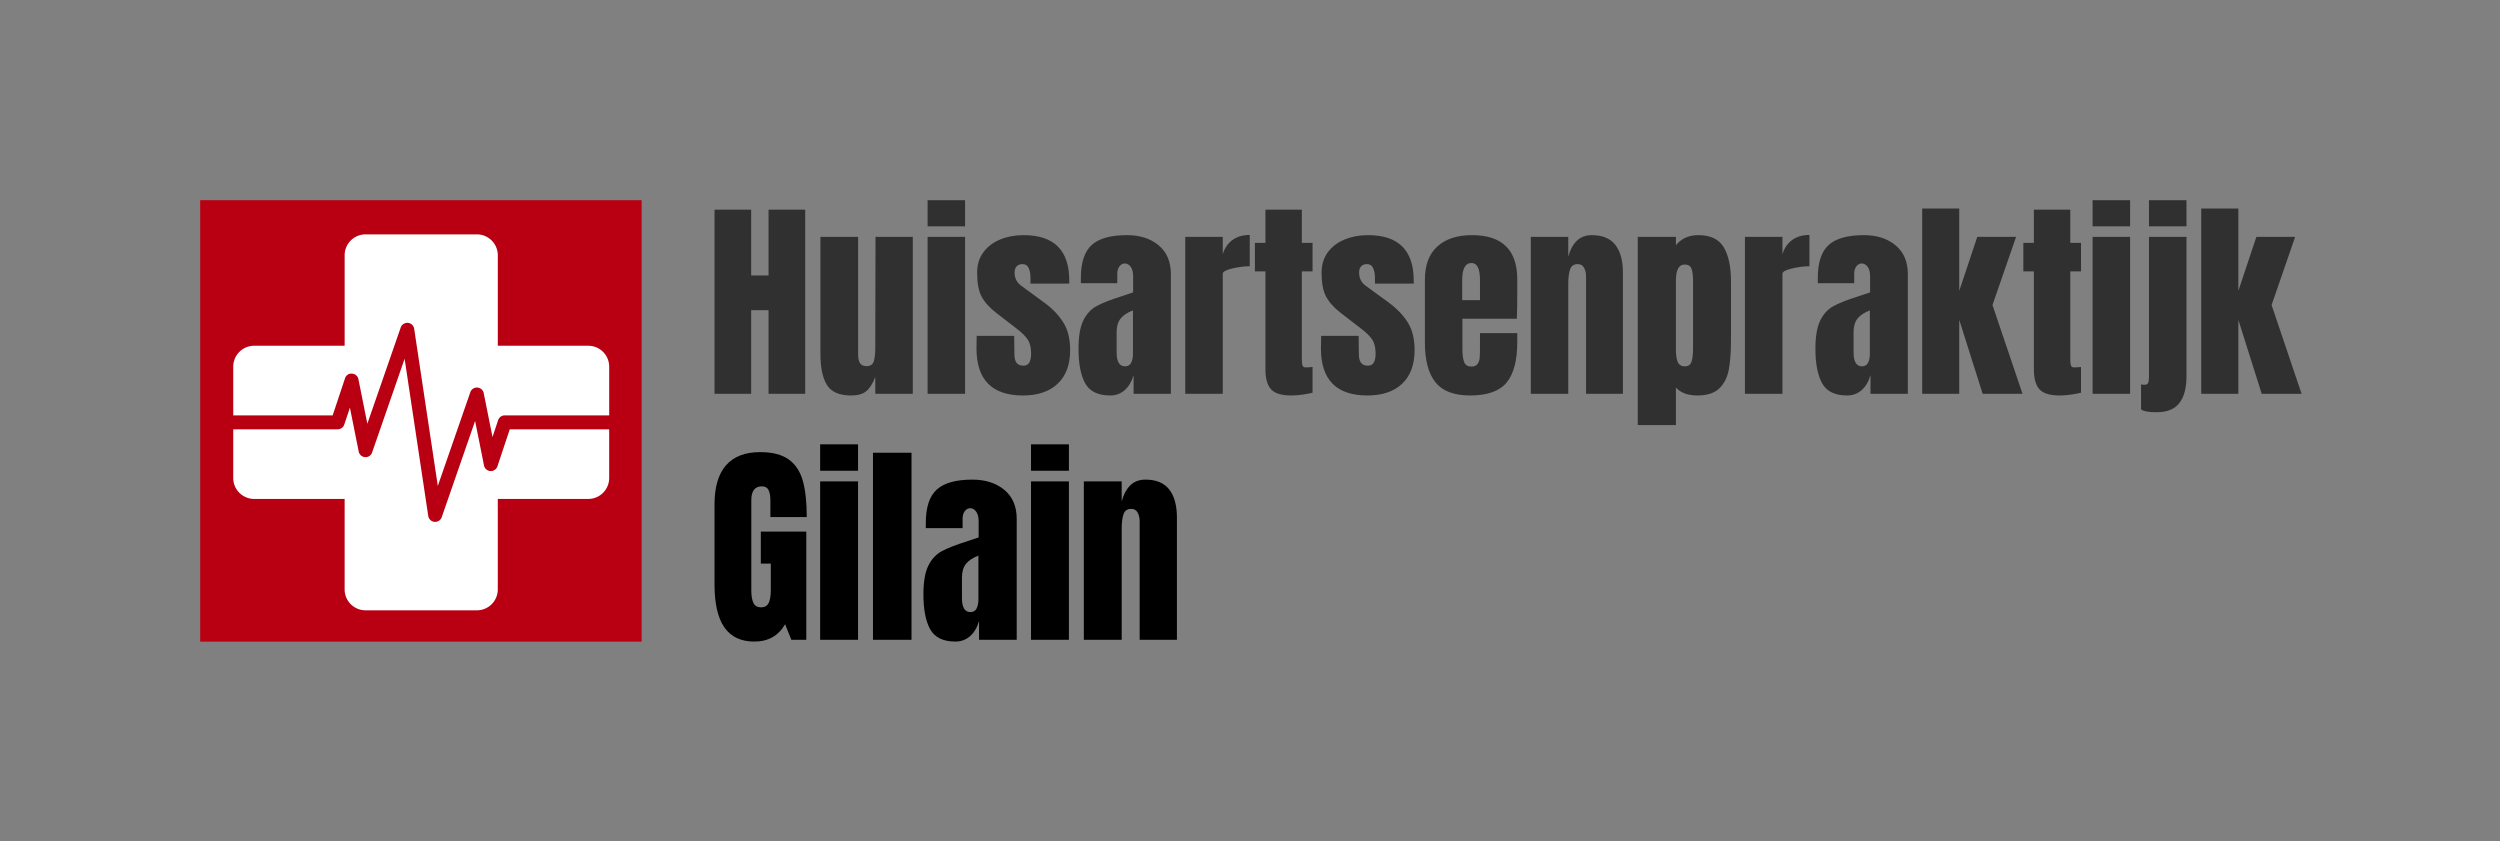 <svg xmlns="http://www.w3.org/2000/svg" id="SvgjsSvg29614" width="4096" height="1378.477" version="1.1" xmlns:xlink="http://www.w3.org/1999/xlink" xmlns:svgjs="http://svgjs.com/svgjs"><rect width="100%" height="100%" fill="#808080" stroke="none"/><defs id="SvgjsDefs29615"></defs><g id="SvgjsG29616" transform="translate(328, 328) scale(34.4)" opacity="1"><defs id="SvgjsDefs8756"></defs><g id="SvgjsG8757" transform="scale(0.219)" opacity="1"><g id="SvgjsG8758" class="A11xWQWjq" transform="translate(0, 0) scale(0.96)" light-content="false" non-strokable="false" fill="#b80012"><path d="M0 0h100v100H0z"></path></g><g id="SvgjsG8759" class="KtEBWUdGFe" transform="translate(-0.382, -0.137) scale(0.969)" light-content="true" non-strokable="false" fill="#ffffff"><path d="M87.5 32.812H67.188V12.5A4.691 4.691 0 0 0 62.5 7.812h-25a4.691 4.691 0 0 0-4.687 4.688v20.312H12.501A4.691 4.691 0 0 0 7.814 37.5v10.937h22.312l2.769-8.304c.223-.672.82-1.137 1.578-1.067a1.558 1.558 0 0 1 1.434 1.254l2 9.993 7.492-21.603c.234-.68.918-1.09 1.617-1.043a1.564 1.564 0 0 1 1.402 1.325l5.305 35.28 7.297-21.034a1.545 1.545 0 0 1 1.582-1.047c.703.05 1.29.562 1.426 1.254L66 53.296l1.266-3.793a1.568 1.568 0 0 1 1.484-1.066h23.438V37.499a4.691 4.691 0 0 0-4.687-4.688z"></path><path d="M67.105 59.867a1.56 1.56 0 0 1-3.012-.188l-2-9.992-7.492 21.602a1.564 1.564 0 0 1-3.023-.28l-5.305-35.282-7.297 21.035c-.226.664-.855 1.113-1.582 1.047a1.566 1.566 0 0 1-1.426-1.254l-1.972-9.852-1.266 3.793a1.56 1.56 0 0 1-1.48 1.067H7.81V62.5a4.691 4.691 0 0 0 4.688 4.687H32.81V87.5a4.691 4.691 0 0 0 4.687 4.688h25a4.691 4.691 0 0 0 4.688-4.688V67.188h20.312a4.691 4.691 0 0 0 4.687-4.687V51.563H69.873z"></path></g><g id="SvgjsG8760" class="text" transform="translate(283.266, 42.1) scale(1)" light-content="false" fill="#303030"><path d="M-171.41 0L-163.44 0L-163.44 -18.18L-159.66 -18.18L-159.66 0L-151.69 0L-151.69 -40.04L-159.66 -40.04L-159.66 -25.73L-163.44 -25.73L-163.44 -40.04L-171.41 -40.04Z M-146.96 -1.91C-146.01 -0.39 -144.26 0.37 -141.72 0.37C-140.25 0.37 -139.15 0.06 -138.41 -0.56C-137.66 -1.18 -137.01 -2.21 -136.45 -3.64L-136.45 0L-128.29 0L-128.29 -34.12L-136.4 -34.12L-136.45 -10.35L-136.45 -10.07C-136.45 -8.76 -136.56 -7.76 -136.77 -7.06C-136.99 -6.36 -137.52 -6.01 -138.36 -6.01C-138.98 -6.01 -139.44 -6.21 -139.73 -6.6C-140.03 -6.98 -140.18 -7.65 -140.18 -8.6L-140.18 -10.35L-140.18 -34.12L-148.38 -34.12L-148.38 -8.72C-148.38 -5.7 -147.91 -3.43 -146.96 -1.91Z M-125.07 -36.41L-116.92 -36.41L-116.92 -42.1L-125.07 -42.1ZM-125.07 0L-116.92 0L-116.92 -34.12L-125.07 -34.12Z M-114.44 -9.88C-114.44 -3.05 -111.07 0.37 -104.33 0.37C-101.1 0.37 -98.58 -0.48 -96.78 -2.19C-94.97 -3.9 -94.07 -6.34 -94.07 -9.51C-94.07 -11.9 -94.55 -13.88 -95.52 -15.45C-96.48 -17.02 -97.86 -18.48 -99.67 -19.81L-104.7 -23.49C-105.67 -24.18 -106.15 -25.14 -106.15 -26.39C-106.15 -26.94 -106 -27.39 -105.7 -27.71C-105.41 -28.04 -104.98 -28.2 -104.42 -28.2C-103.8 -28.2 -103.36 -27.92 -103.09 -27.34C-102.83 -26.77 -102.7 -26.07 -102.7 -25.27L-102.7 -23.96L-94.26 -23.96L-94.26 -24.61C-94.26 -31.2 -97.57 -34.5 -104.19 -34.5C-106.05 -34.5 -107.75 -34.19 -109.27 -33.56C-110.79 -32.94 -112.01 -32.02 -112.93 -30.79C-113.85 -29.56 -114.3 -28.08 -114.3 -26.34C-114.3 -24.1 -113.98 -22.37 -113.33 -21.14C-112.67 -19.91 -111.6 -18.72 -110.11 -17.57L-105.77 -14.22C-104.66 -13.38 -103.84 -12.59 -103.33 -11.84C-102.81 -11.09 -102.56 -10.07 -102.56 -8.76C-102.56 -6.99 -103.1 -6.11 -104.19 -6.11C-104.9 -6.11 -105.42 -6.32 -105.73 -6.74C-106.04 -7.16 -106.19 -7.77 -106.19 -8.58L-106.24 -12.59L-114.4 -12.59Z M-90.79 -2.26C-89.81 -0.51 -88 0.37 -85.36 0.37C-84.14 0.37 -83.09 -0.02 -82.21 -0.79C-81.32 -1.57 -80.68 -2.66 -80.27 -4.06L-80.27 0L-72.16 0L-72.16 -26.01C-72.16 -28.72 -73.05 -30.81 -74.82 -32.28C-76.59 -33.76 -78.89 -34.5 -81.72 -34.5C-85.26 -34.5 -87.82 -33.78 -89.39 -32.35C-90.96 -30.92 -91.74 -28.53 -91.74 -25.17L-91.74 -24.05L-83.82 -24.05L-83.82 -26.11C-83.82 -26.79 -83.65 -27.33 -83.33 -27.74C-83 -28.14 -82.62 -28.34 -82.19 -28.34C-81.69 -28.34 -81.26 -28.1 -80.9 -27.62C-80.55 -27.14 -80.37 -26.45 -80.37 -25.55L-80.37 -22.14L-80.37 -22.05L-82.61 -21.3C-85.15 -20.5 -87.05 -19.76 -88.29 -19.09C-89.54 -18.42 -90.51 -17.37 -91.21 -15.94C-91.91 -14.51 -92.25 -12.46 -92.25 -9.79C-92.25 -6.53 -91.77 -4.02 -90.79 -2.26ZM-80.81 -6.74C-81.07 -6.22 -81.52 -5.97 -82.14 -5.97C-83.35 -5.97 -83.96 -6.98 -83.96 -9L-83.96 -13.38C-83.96 -14.65 -83.67 -15.65 -83.09 -16.36C-82.52 -17.08 -81.63 -17.67 -80.41 -18.13L-80.41 -8.62C-80.41 -7.88 -80.55 -7.25 -80.81 -6.74Z M-69.04 -34.12L-69.04 0L-60.88 0L-60.88 -26.11C-60.88 -26.54 -60.19 -26.92 -58.81 -27.25C-57.42 -27.57 -56.16 -27.74 -55.01 -27.74L-55.01 -34.54C-56.5 -34.54 -57.75 -34.18 -58.76 -33.45C-59.77 -32.72 -60.48 -31.68 -60.88 -30.35L-60.88 -34.12Z M-50.39 -0.98C-49.58 -0.08 -48.11 0.37 -45.96 0.37C-45.13 0.37 -44.26 0.3 -43.38 0.16C-42.49 0.02 -41.82 -0.11 -41.35 -0.23L-41.35 -5.83C-41.44 -5.83 -41.63 -5.81 -41.91 -5.78C-42.19 -5.75 -42.48 -5.73 -42.79 -5.73C-43.2 -5.73 -43.45 -5.87 -43.54 -6.15C-43.63 -6.43 -43.68 -6.87 -43.68 -7.46L-43.68 -26.62L-41.35 -26.62L-41.35 -32.82L-43.68 -32.82L-43.68 -40.04L-51.6 -40.04L-51.6 -32.82L-53.89 -32.82L-53.89 -26.62L-51.6 -26.62L-51.6 -5.31C-51.6 -3.33 -51.2 -1.88 -50.39 -0.98Z M-39.53 -9.88C-39.53 -3.05 -36.16 0.37 -29.42 0.37C-26.18 0.37 -23.67 -0.48 -21.86 -2.19C-20.06 -3.9 -19.16 -6.34 -19.16 -9.51C-19.16 -11.9 -19.64 -13.88 -20.6 -15.45C-21.57 -17.02 -22.95 -18.48 -24.75 -19.81L-29.79 -23.49C-30.75 -24.18 -31.23 -25.14 -31.23 -26.39C-31.23 -26.94 -31.09 -27.39 -30.79 -27.71C-30.5 -28.04 -30.07 -28.2 -29.51 -28.2C-28.89 -28.2 -28.44 -27.92 -28.18 -27.34C-27.92 -26.77 -27.78 -26.07 -27.78 -25.27L-27.78 -23.96L-19.35 -23.96L-19.35 -24.61C-19.35 -31.2 -22.66 -34.5 -29.28 -34.5C-31.14 -34.5 -32.83 -34.19 -34.36 -33.56C-35.88 -32.94 -37.1 -32.02 -38.02 -30.79C-38.93 -29.56 -39.39 -28.08 -39.39 -26.34C-39.39 -24.1 -39.07 -22.37 -38.41 -21.14C-37.76 -19.91 -36.69 -18.72 -35.2 -17.57L-30.86 -14.22C-29.74 -13.38 -28.93 -12.59 -28.41 -11.84C-27.9 -11.09 -27.64 -10.07 -27.64 -8.76C-27.64 -6.99 -28.19 -6.11 -29.28 -6.11C-29.99 -6.11 -30.5 -6.32 -30.81 -6.74C-31.12 -7.16 -31.28 -7.77 -31.28 -8.58L-31.33 -12.59L-39.48 -12.59Z M-14.64 -2.52C-13.11 -0.59 -10.6 0.37 -7.09 0.37C-3.33 0.37 -0.68 -0.57 0.86 -2.45C2.4 -4.33 3.17 -7.26 3.17 -11.23L3.17 -13.19L-4.94 -13.19L-4.94 -9.88C-4.94 -8.95 -4.96 -8.24 -5.01 -7.76C-5.06 -7.28 -5.21 -6.85 -5.48 -6.48C-5.74 -6.11 -6.18 -5.92 -6.81 -5.92C-7.61 -5.92 -8.14 -6.25 -8.39 -6.92C-8.64 -7.59 -8.76 -8.52 -8.76 -9.7L-8.76 -16.32L3.08 -16.32C3.14 -17.87 3.17 -19.89 3.17 -22.38L3.17 -24.85C3.17 -31.28 -0.11 -34.5 -6.67 -34.5C-9.9 -34.5 -12.42 -33.67 -14.22 -32.03C-16.02 -30.38 -16.92 -27.99 -16.92 -24.85L-16.92 -11.14C-16.92 -7.32 -16.16 -4.44 -14.64 -2.52ZM-4.94 -20.37L-8.81 -20.37L-8.81 -24.75C-8.81 -27.21 -8.13 -28.44 -6.76 -28.44C-5.55 -28.44 -4.94 -27.21 -4.94 -24.75Z M6.11 -34.12L6.11 0L14.26 0L14.26 -24.01C14.26 -25.28 14.4 -26.3 14.66 -27.06C14.93 -27.82 15.48 -28.2 16.32 -28.2C16.94 -28.2 17.4 -27.94 17.69 -27.41C17.99 -26.88 18.13 -26.25 18.13 -25.5L18.13 0L26.15 0L26.15 -26.34C26.15 -28.95 25.6 -30.96 24.5 -32.38C23.39 -33.79 21.69 -34.5 19.39 -34.5C17.99 -34.5 16.88 -34.06 16.04 -33.19C15.2 -32.32 14.61 -31.19 14.26 -29.79L14.26 -34.12Z M29.37 -34.12L29.37 6.81L37.67 6.81L37.67 -1.35C38.72 -0.2 40.28 0.37 42.33 0.37C44.47 0.37 46.07 -0.15 47.13 -1.19C48.19 -2.23 48.87 -3.6 49.18 -5.29C49.49 -6.98 49.65 -9.17 49.65 -11.84L49.65 -24.47C49.65 -27.61 49.13 -30.07 48.09 -31.84C47.04 -33.61 45.2 -34.5 42.56 -34.5C40.48 -34.5 38.85 -33.77 37.67 -32.31L37.67 -34.12ZM41.07 -6.99C40.85 -6.31 40.37 -5.97 39.62 -5.97C38.85 -5.97 38.33 -6.29 38.06 -6.92C37.8 -7.56 37.67 -8.45 37.67 -9.6L37.67 -24.57C37.67 -26.93 38.3 -28.11 39.58 -28.11C40.35 -28.11 40.85 -27.8 41.07 -27.18C41.29 -26.56 41.4 -25.65 41.4 -24.47L41.4 -9.98C41.4 -8.67 41.29 -7.68 41.07 -6.99Z M52.68 -34.12L52.68 0L60.84 0L60.84 -26.11C60.84 -26.54 61.53 -26.92 62.91 -27.25C64.29 -27.57 65.56 -27.74 66.71 -27.74L66.71 -34.54C65.22 -34.54 63.97 -34.18 62.96 -33.45C61.95 -32.72 61.24 -31.68 60.84 -30.35L60.84 -34.12Z M69.48 -2.26C70.46 -0.51 72.27 0.37 74.91 0.37C76.13 0.37 77.17 -0.02 78.06 -0.79C78.95 -1.57 79.59 -2.66 79.99 -4.06L79.99 0L88.11 0L88.11 -26.01C88.11 -28.72 87.22 -30.81 85.45 -32.28C83.68 -33.76 81.38 -34.5 78.55 -34.5C75.01 -34.5 72.45 -33.78 70.88 -32.35C69.31 -30.92 68.53 -28.53 68.53 -25.17L68.53 -24.05L76.45 -24.05L76.45 -26.11C76.45 -26.79 76.61 -27.33 76.94 -27.74C77.27 -28.14 77.65 -28.34 78.08 -28.34C78.58 -28.34 79.01 -28.1 79.37 -27.62C79.72 -27.14 79.9 -26.45 79.9 -25.55L79.9 -22.14L79.9 -22.05L77.66 -21.3C75.12 -20.5 73.22 -19.76 71.98 -19.09C70.73 -18.42 69.76 -17.37 69.06 -15.94C68.36 -14.51 68.01 -12.46 68.01 -9.79C68.01 -6.53 68.5 -4.02 69.48 -2.26ZM79.46 -6.74C79.19 -6.22 78.75 -5.97 78.13 -5.97C76.92 -5.97 76.31 -6.98 76.31 -9L76.31 -13.38C76.31 -14.65 76.6 -15.65 77.17 -16.36C77.75 -17.08 78.64 -17.67 79.85 -18.13L79.85 -8.62C79.85 -7.88 79.72 -7.25 79.46 -6.74Z M91.23 0L99.29 0L99.29 -16.08L104.38 0L113.05 0L106.52 -19.3L111.65 -34.12L103.21 -34.12L99.29 -22.38L99.29 -40.28L91.23 -40.28Z M116.73 -0.98C117.54 -0.08 119.01 0.37 121.16 0.37C122 0.37 122.86 0.3 123.74 0.16C124.63 0.02 125.31 -0.11 125.77 -0.23L125.77 -5.83C125.68 -5.83 125.49 -5.81 125.21 -5.78C124.93 -5.75 124.64 -5.73 124.33 -5.73C123.92 -5.73 123.67 -5.87 123.58 -6.15C123.49 -6.43 123.44 -6.87 123.44 -7.46L123.44 -26.62L125.77 -26.62L125.77 -32.82L123.44 -32.82L123.44 -40.04L115.52 -40.04L115.52 -32.82L113.23 -32.82L113.23 -26.62L115.52 -26.62L115.52 -5.31C115.52 -3.33 115.92 -1.88 116.73 -0.98Z M128.29 -36.41L136.45 -36.41L136.45 -42.1L128.29 -42.1ZM128.29 0L136.45 0L136.45 -34.12L128.29 -34.12Z M140.55 -36.41L148.71 -36.41L148.71 -42.1L140.55 -42.1ZM138.83 3.4C139.35 3.81 140.5 4.01 142.27 4.01C144.51 4.01 146.14 3.34 147.17 2C148.2 0.67 148.71 -1.26 148.71 -3.78L148.71 -34.12L140.55 -34.12L140.55 -3.54C140.55 -3.01 140.49 -2.62 140.36 -2.35C140.24 -2.09 139.98 -1.96 139.57 -1.96C139.23 -1.96 138.98 -1.99 138.83 -2.05Z M151.92 0L159.99 0L159.99 -16.08L165.07 0L173.74 0L167.22 -19.3L172.34 -34.12L163.91 -34.12L159.99 -22.38L159.99 -40.28L151.92 -40.28Z"></path></g><g id="SvgjsG8761" class="text" transform="translate(162.206, 95.609) scale(1)" light-content="false" fill="#000000"><path d="M-48.21 -2.71C-46.78 -0.65 -44.61 0.38 -41.69 0.38C-38.67 0.38 -36.45 -0.88 -35 -3.39L-33.64 0L-30.39 0L-30.39 -23.54L-40.28 -23.54L-40.28 -16.57L-38.11 -16.57L-38.11 -10.78C-38.11 -9.56 -38.27 -8.63 -38.58 -8C-38.89 -7.38 -39.44 -7.06 -40.23 -7.06C-41.01 -7.06 -41.56 -7.38 -41.88 -8C-42.19 -8.63 -42.35 -9.56 -42.35 -10.78L-42.35 -30.37C-42.35 -32.37 -41.58 -33.38 -40.04 -33.38C-39.35 -33.38 -38.87 -33.11 -38.6 -32.58C-38.34 -32.04 -38.2 -31.29 -38.2 -30.32L-38.2 -26.69L-30.29 -26.69C-30.29 -29.89 -30.58 -32.52 -31.14 -34.56C-31.71 -36.6 -32.73 -38.15 -34.2 -39.22C-35.68 -40.28 -37.75 -40.82 -40.42 -40.82C-43.71 -40.82 -46.19 -39.86 -47.86 -37.95C-49.52 -36.03 -50.35 -33.21 -50.35 -29.47L-50.35 -12.05C-50.35 -7.88 -49.64 -4.76 -48.21 -2.71Z M-27.38 -36.77L-19.14 -36.77L-19.14 -42.51L-27.38 -42.51ZM-27.38 0L-19.14 0L-19.14 -34.46L-27.38 -34.46Z M-15.89 0L-7.51 0L-7.51 -40.68L-15.89 -40.68Z M-3.44 -2.28C-2.45 -0.51 -0.62 0.38 2.05 0.38C3.27 0.38 4.33 -0.02 5.23 -0.8C6.12 -1.58 6.77 -2.68 7.18 -4.1L7.18 0L15.37 0L15.37 -26.27C15.37 -29 14.48 -31.11 12.69 -32.6C10.9 -34.09 8.58 -34.84 5.72 -34.84C2.14 -34.84 -0.44 -34.12 -2.02 -32.67C-3.61 -31.23 -4.4 -28.81 -4.4 -25.42L-4.4 -24.29L3.6 -24.29L3.6 -26.36C3.6 -27.05 3.77 -27.6 4.1 -28.01C4.43 -28.42 4.81 -28.62 5.25 -28.62C5.75 -28.62 6.18 -28.38 6.54 -27.89C6.9 -27.41 7.09 -26.71 7.09 -25.8L7.09 -22.36L7.09 -22.27L4.83 -21.51C2.25 -20.7 0.34 -19.95 -0.92 -19.28C-2.17 -18.6 -3.15 -17.54 -3.86 -16.1C-4.57 -14.66 -4.92 -12.59 -4.92 -9.89C-4.92 -6.59 -4.43 -4.06 -3.44 -2.28ZM6.64 -6.8C6.37 -6.28 5.92 -6.03 5.3 -6.03C4.07 -6.03 3.46 -7.05 3.46 -9.09L3.46 -13.51C3.46 -14.8 3.75 -15.8 4.33 -16.52C4.91 -17.25 5.81 -17.84 7.04 -18.31L7.04 -8.71C7.04 -7.96 6.9 -7.32 6.64 -6.8Z M18.48 -36.77L26.72 -36.77L26.72 -42.51L18.48 -42.51ZM18.48 0L26.72 0L26.72 -34.46L18.48 -34.46Z M29.97 -34.46L29.97 0L38.2 0L38.2 -24.25C38.2 -25.53 38.34 -26.56 38.6 -27.33C38.87 -28.1 39.43 -28.48 40.28 -28.48C40.9 -28.48 41.37 -28.22 41.66 -27.68C41.96 -27.15 42.11 -26.51 42.11 -25.75L42.11 0L50.21 0L50.21 -26.6C50.21 -29.24 49.65 -31.27 48.54 -32.7C47.42 -34.12 45.71 -34.84 43.38 -34.84C41.97 -34.84 40.84 -34.4 39.99 -33.52C39.15 -32.64 38.55 -31.5 38.2 -30.08L38.2 -34.46Z"></path></g></g></g></svg>